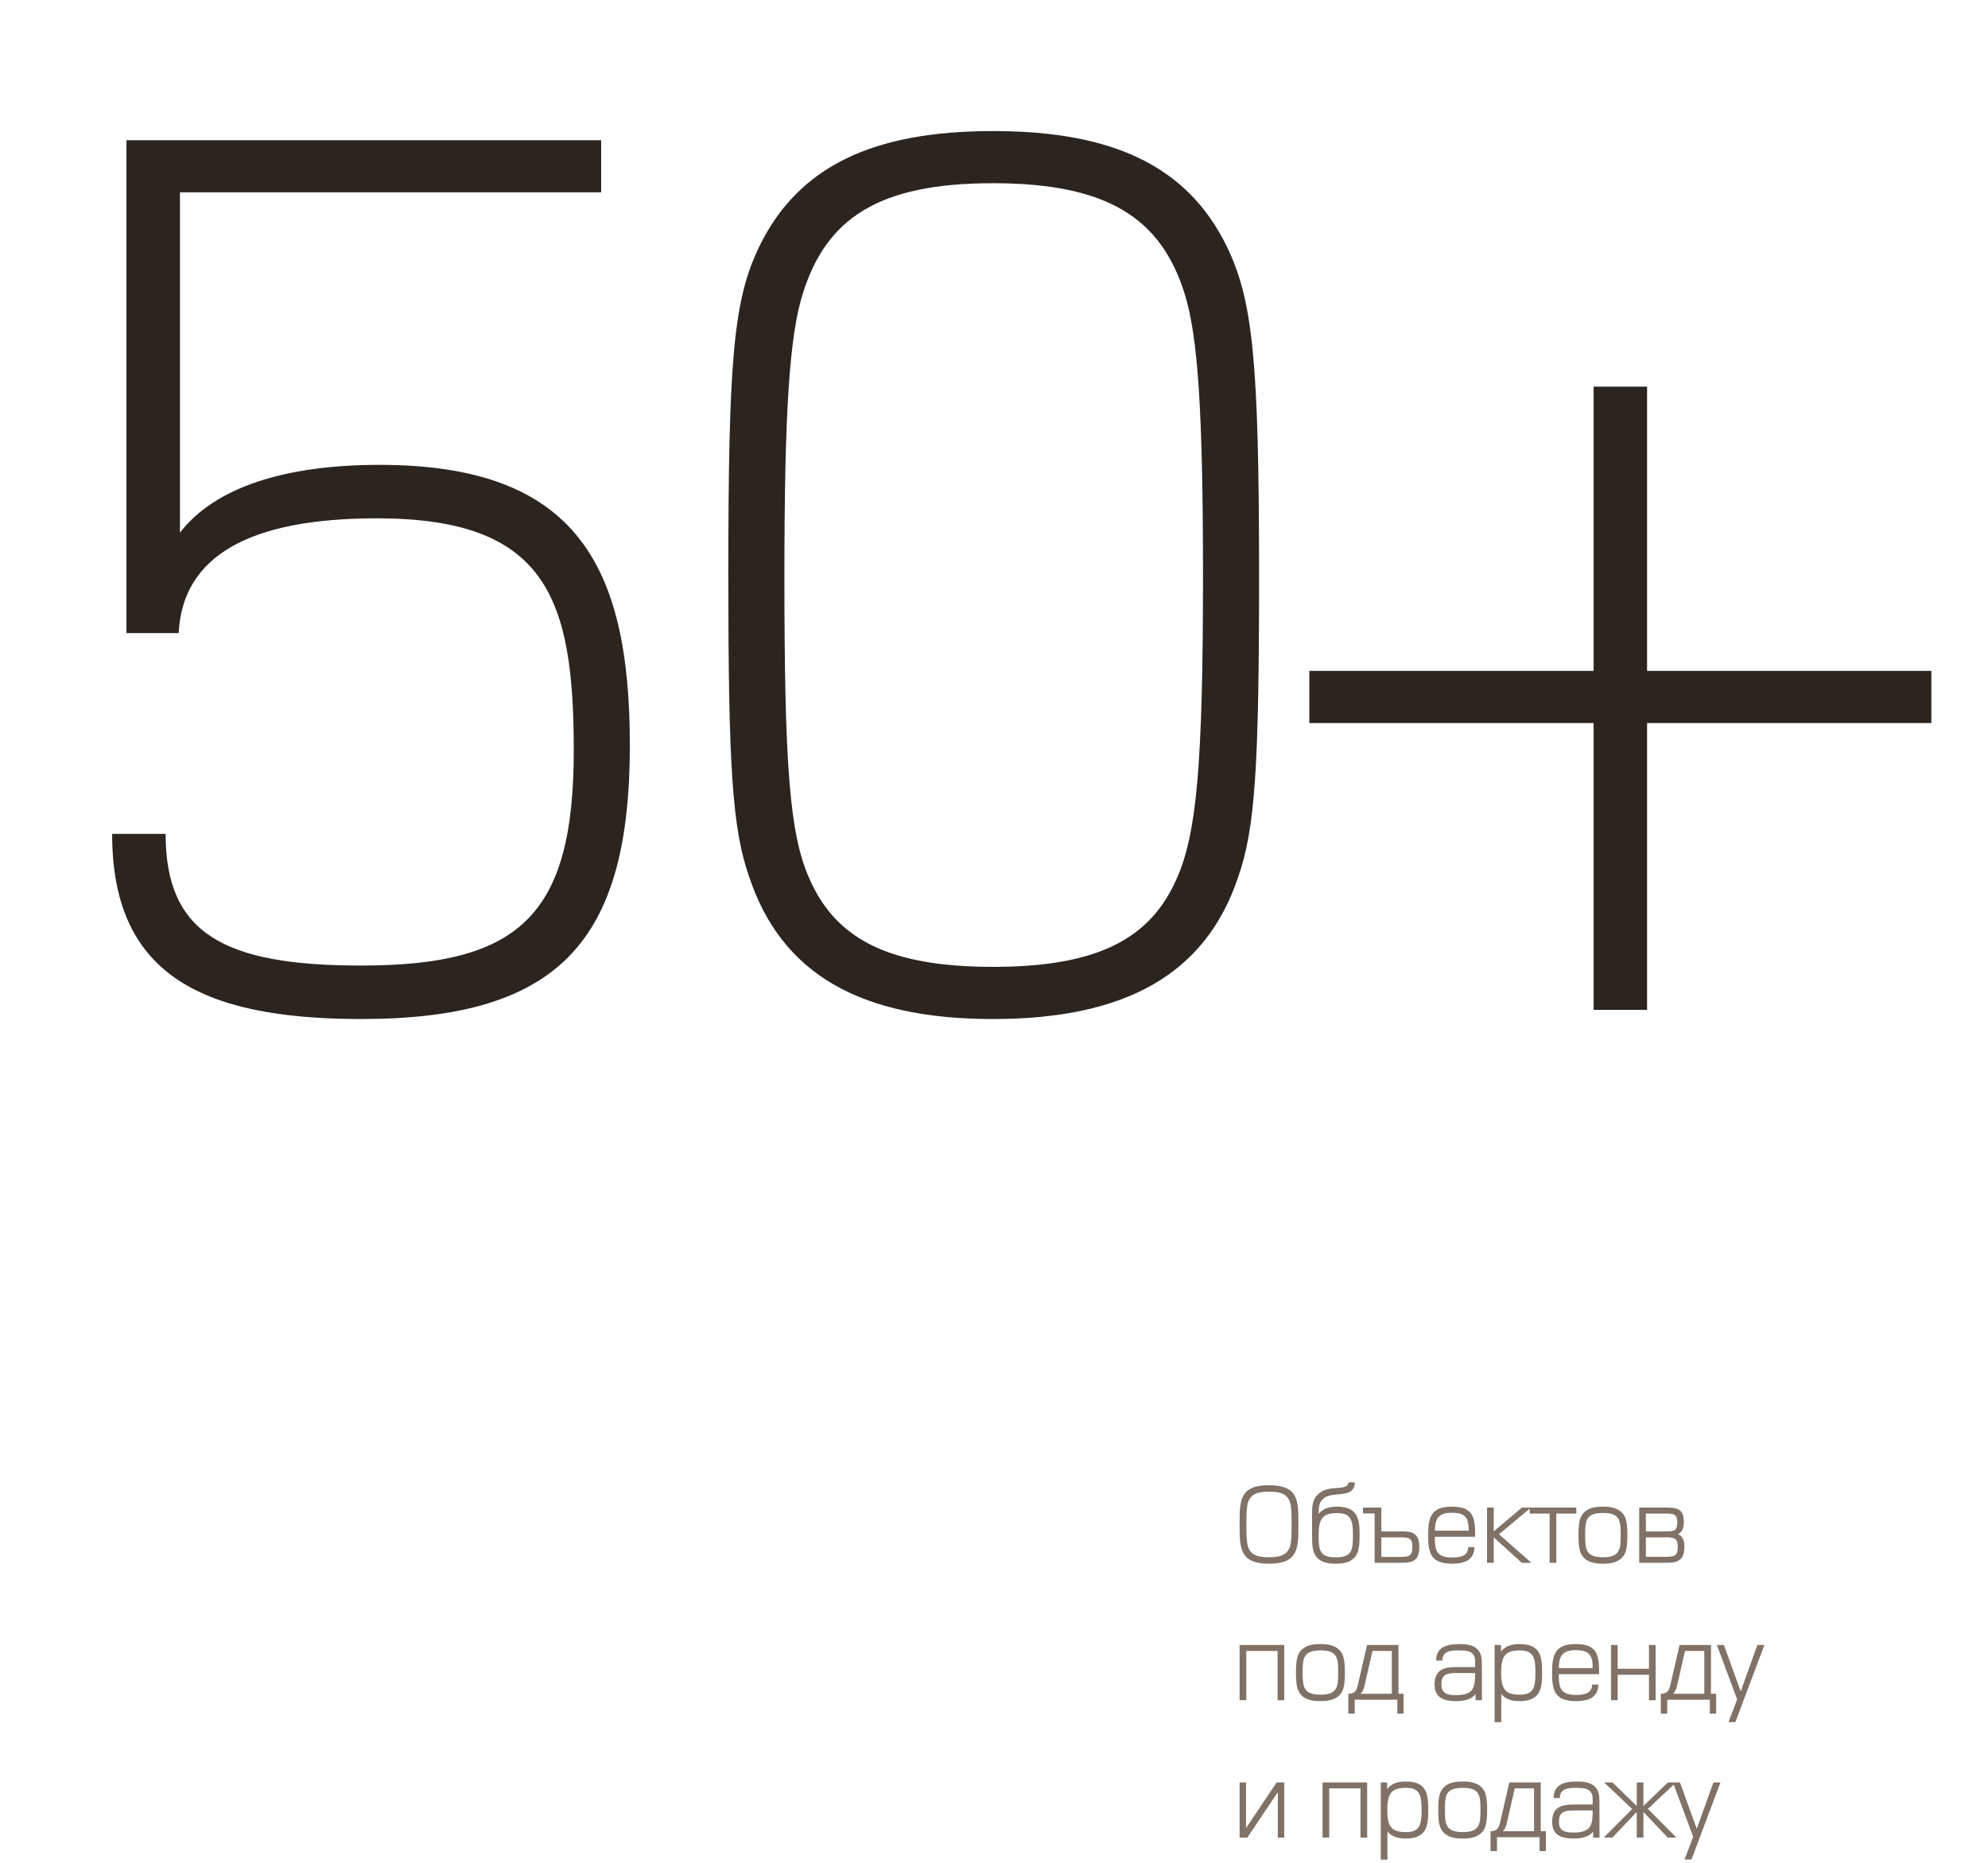 <?xml version="1.0" encoding="UTF-8"?> <svg xmlns="http://www.w3.org/2000/svg" width="622" height="583" viewBox="0 0 622 583" fill="none"> <path d="M197.064 233.176C197.064 176.464 179.928 145.456 118.728 145.456C89.352 145.456 67.32 152.392 56.304 166.672V60.184H188.088V43.864H39.576V198.088H55.896C57.12 174.016 77.928 162.184 117.912 162.184C170.952 162.184 179.52 187.072 179.52 234.808C179.52 286.216 162.792 302.128 113.016 302.128C69.768 302.128 51.816 291.928 51.816 260.92H35.088C35.088 304.168 62.016 318.856 113.016 318.856C175.032 318.856 197.064 294.376 197.064 233.176ZM393.934 180.136C393.934 112 391.894 93.64 383.734 76.912C371.494 52.024 348.238 41.008 310.702 41.008C273.166 41.008 249.91 52.024 237.67 76.912C229.51 93.64 227.878 112 227.878 180.136C227.878 239.704 229.102 259.288 234.406 274.384C244.606 304.984 269.494 318.856 310.702 318.856C351.91 318.856 377.206 304.984 387.406 274.384C392.71 259.288 393.934 239.704 393.934 180.136ZM376.39 180.136C376.39 239.704 374.35 260.92 368.23 274.792C360.07 293.56 343.75 302.536 310.702 302.536C277.654 302.536 261.334 293.56 253.174 274.792C247.054 260.92 245.422 239.704 245.422 180.136C245.422 128.32 247.054 105.064 251.134 92.008C258.478 68.344 274.798 57.328 310.702 57.328C346.606 57.328 363.334 68.344 370.678 92.008C374.758 105.064 376.39 128.32 376.39 180.136ZM604.277 226.24V209.92H515.333V120.976H498.605V209.92H409.661V226.24H498.605V316H515.333V226.24H604.277Z" fill="#2B241F"></path> <path d="M406.24 476.94C406.24 469.56 406.312 464.736 397.024 464.736C387.772 464.736 387.844 469.596 387.844 476.976C387.844 484.356 387.808 489.288 397.06 489.288C406.348 489.288 406.24 484.32 406.24 476.94ZM404.116 476.976C404.116 482.844 403.828 483.996 402.964 485.22C402.064 486.552 400.48 487.272 397.06 487.272C393.64 487.272 392.056 486.588 391.12 485.256C390.292 484.032 389.968 482.88 389.968 477.012C389.968 471.144 390.292 470.028 391.12 468.804C392.056 467.472 393.604 466.752 397.024 466.752C400.444 466.752 402.064 467.436 402.964 468.768C403.828 469.992 404.116 471.108 404.116 476.976ZM425.389 480.324C425.389 475.572 425.029 471.432 418.297 471.432C415.561 471.432 413.761 472.188 412.609 473.664V472.692C412.609 471.144 412.969 470.064 413.725 469.236C416.029 466.752 420.709 468.336 422.905 466.392C423.517 465.852 423.877 465.06 423.877 463.836H421.897C421.897 464.268 421.717 464.592 421.429 464.844C419.737 466.284 415.129 464.664 412.177 467.76C410.845 469.164 410.521 470.892 410.521 473.124V480.54C410.521 483.744 410.629 485.94 412.249 487.56C413.365 488.676 415.057 489.288 417.937 489.288C420.709 489.288 422.509 488.748 423.769 487.38C424.993 486.084 425.389 484.176 425.389 480.324ZM423.301 480.36C423.301 484.86 423.085 487.308 417.937 487.308C412.897 487.308 412.573 485.112 412.573 480.468C412.573 474.888 414.013 473.448 418.477 473.448C422.761 473.448 423.301 475.86 423.301 480.36ZM444.061 484.068C444.061 482.268 443.701 481.08 442.981 480.36C441.937 479.316 440.461 479.172 438.697 479.172H432.181V471.72H426.457V473.556H430.093V489H437.545C438.301 489 438.877 489 439.417 488.964C440.821 488.892 441.937 488.82 442.981 487.812C443.845 486.984 444.061 485.472 444.061 484.068ZM441.901 484.104C441.901 487.308 440.281 487.164 437.401 487.164H432.181V481.044H438.373C439.705 481.044 440.677 481.116 441.325 481.764C441.793 482.232 441.901 483.132 441.901 484.104ZM461.551 480.864C461.551 475.104 461.227 471.432 454.207 471.432C447.799 471.432 446.827 474.744 446.827 480.432C446.827 486.012 447.691 489.288 454.315 489.288C457.951 489.288 461.299 488.28 461.299 484.104H459.355C459.355 486.984 456.691 487.344 454.351 487.344C449.491 487.344 448.915 485.22 448.915 480.864H461.551ZM459.535 478.956H448.951C448.951 475.104 450.175 473.34 454.207 473.34C458.383 473.34 459.535 474.78 459.535 478.956ZM479.124 489L469.008 480.072L479.016 471.72H476.172L467.352 479.172V471.72H465.264V489H467.352V481.044L476.136 489H479.124ZM493.19 473.592V471.72H478.61V473.592H484.838V489H486.926V473.592H493.19ZM509.17 480.36C509.17 476.616 508.81 474.672 507.514 473.34C506.218 472.008 504.382 471.432 501.538 471.432C498.694 471.432 496.822 471.972 495.526 473.34C494.23 474.672 493.87 476.616 493.87 480.36C493.87 484.104 494.23 486.048 495.526 487.38C496.822 488.748 498.694 489.288 501.538 489.288C504.382 489.288 506.218 488.712 507.514 487.38C508.81 486.048 509.17 484.104 509.17 480.36ZM507.082 480.288C507.082 484.716 506.902 487.272 501.538 487.272C496.174 487.272 495.958 484.752 495.958 480.288C495.958 475.824 496.174 473.412 501.538 473.412C506.758 473.412 507.082 475.644 507.082 480.288ZM527.017 484.032C527.017 482.232 526.549 480.72 525.001 480.036C526.261 479.496 526.837 478.092 526.837 476.22C526.837 473.88 526.117 472.692 524.821 472.152C523.921 471.792 523.093 471.72 520.177 471.72H512.869V489H520.357C522.769 489 524.569 489.036 525.865 487.776C526.765 486.876 527.017 485.364 527.017 484.032ZM524.785 476.4C524.785 477.588 524.533 478.236 524.137 478.632C523.525 479.244 521.365 479.172 520.177 479.172H514.957V473.592H520.897C522.049 473.592 523.525 473.592 524.137 474.168C524.533 474.528 524.785 475.212 524.785 476.4ZM524.929 484.104C524.929 485.796 524.497 486.48 523.777 486.804C522.913 487.2 521.113 487.128 520.141 487.128H514.957V481.044H520.141C522.661 481.044 523.525 481.008 524.317 481.764C524.749 482.196 524.929 483.024 524.929 484.104ZM401.812 532V514.72H387.844V532H389.932V516.592H399.724V532H401.812ZM420.78 523.36C420.78 519.616 420.42 517.672 419.124 516.34C417.828 515.008 415.992 514.432 413.148 514.432C410.304 514.432 408.432 514.972 407.136 516.34C405.84 517.672 405.48 519.616 405.48 523.36C405.48 527.104 405.84 529.048 407.136 530.38C408.432 531.748 410.304 532.288 413.148 532.288C415.992 532.288 417.828 531.712 419.124 530.38C420.42 529.048 420.78 527.104 420.78 523.36ZM418.692 523.288C418.692 527.716 418.512 530.272 413.148 530.272C407.784 530.272 407.568 527.752 407.568 523.288C407.568 518.824 407.784 516.412 413.148 516.412C418.368 516.412 418.692 518.644 418.692 523.288ZM439.168 536.212V529.984H437.548V514.72H427.72L424.804 527.392C424.408 529.12 423.76 529.984 421.852 529.984V536.212H423.868V531.856H437.188V536.212H439.168ZM435.46 529.984H425.632C426.46 529.444 426.82 528.004 427 527.176L429.412 516.592H435.46V529.984ZM463.654 532V522.064C463.654 520.84 463.654 519.58 463.51 518.644C462.934 515.26 460.09 514.432 456.778 514.432C452.278 514.432 449.326 515.548 449.326 519.616H451.27C451.27 516.52 454.042 516.412 456.49 516.412C458.938 516.412 460.018 516.736 460.702 517.42C461.674 518.356 461.53 519.832 461.53 521.056V521.632H455.734C451.918 521.632 448.858 522.316 448.858 527.068C448.858 530.776 451.054 532.288 455.554 532.288C458.434 532.288 460.666 531.568 461.674 530.056V532H463.654ZM461.53 523.504C461.53 528.112 461.098 530.416 455.446 530.416C452.098 530.416 450.982 529.408 450.982 527.032C450.982 523.936 452.674 523.504 455.59 523.504H461.53ZM482.489 523.396C482.489 518.176 481.949 514.432 475.397 514.432C472.697 514.432 470.753 515.26 469.637 516.808V514.72H467.621V538.876H469.709V530.056C470.897 531.532 472.697 532.288 475.397 532.288C482.129 532.288 482.489 528.148 482.489 523.396ZM480.401 523.36C480.401 527.86 479.861 530.272 475.577 530.272C471.185 530.272 469.673 528.832 469.673 523.36C469.673 517.888 471.185 516.412 475.577 516.412C479.861 516.412 480.401 518.86 480.401 523.36ZM500.332 523.864C500.332 518.104 500.008 514.432 492.988 514.432C486.58 514.432 485.608 517.744 485.608 523.432C485.608 529.012 486.472 532.288 493.096 532.288C496.732 532.288 500.08 531.28 500.08 527.104H498.136C498.136 529.984 495.472 530.344 493.132 530.344C488.272 530.344 487.696 528.22 487.696 523.864H500.332ZM498.316 521.956H487.732C487.732 518.104 488.956 516.34 492.988 516.34C497.164 516.34 498.316 517.78 498.316 521.956ZM518.013 532V514.72H515.925V522.172H506.133V514.72H504.045V532H506.133V524.044H515.925V532H518.013ZM536.946 536.212V529.984H535.326V514.72H525.498L522.582 527.392C522.186 529.12 521.538 529.984 519.63 529.984V536.212H521.646V531.856H534.966V536.212H536.946ZM533.238 529.984H523.41C524.238 529.444 524.598 528.004 524.778 527.176L527.19 516.592H533.238V529.984ZM552.04 514.72H549.844L544.624 529.228L539.368 514.72H537.172L543.508 531.748L540.808 538.84H542.968L552.04 514.72ZM401.812 575V557.72H399.436L389.86 572.012V557.72H387.844V575H390.256L399.796 560.78V575H401.812ZM427.76 575V557.72H413.792V575H415.88V559.592H425.672V575H427.76ZM446.872 566.396C446.872 561.176 446.332 557.432 439.78 557.432C437.08 557.432 435.136 558.26 434.02 559.808V557.72H432.004V581.876H434.092V573.056C435.28 574.532 437.08 575.288 439.78 575.288C446.512 575.288 446.872 571.148 446.872 566.396ZM444.784 566.36C444.784 570.86 444.244 573.272 439.96 573.272C435.568 573.272 434.056 571.832 434.056 566.36C434.056 560.888 435.568 559.412 439.96 559.412C444.244 559.412 444.784 561.86 444.784 566.36ZM465.292 566.36C465.292 562.616 464.932 560.672 463.636 559.34C462.34 558.008 460.504 557.432 457.66 557.432C454.816 557.432 452.944 557.972 451.648 559.34C450.352 560.672 449.992 562.616 449.992 566.36C449.992 570.104 450.352 572.048 451.648 573.38C452.944 574.748 454.816 575.288 457.66 575.288C460.504 575.288 462.34 574.712 463.636 573.38C464.932 572.048 465.292 570.104 465.292 566.36ZM463.204 566.288C463.204 570.716 463.024 573.272 457.66 573.272C452.296 573.272 452.08 570.752 452.08 566.288C452.08 561.824 452.296 559.412 457.66 559.412C462.88 559.412 463.204 561.644 463.204 566.288ZM483.68 579.212V572.984H482.06V557.72H472.232L469.316 570.392C468.92 572.12 468.272 572.984 466.364 572.984V579.212H468.38V574.856H481.7V579.212H483.68ZM479.972 572.984H470.144C470.972 572.444 471.332 571.004 471.512 570.176L473.924 559.592H479.972V572.984ZM500.43 575V565.064C500.43 563.84 500.43 562.58 500.286 561.644C499.71 558.26 496.866 557.432 493.554 557.432C489.054 557.432 486.102 558.548 486.102 562.616H488.046C488.046 559.52 490.818 559.412 493.266 559.412C495.714 559.412 496.794 559.736 497.478 560.42C498.45 561.356 498.306 562.832 498.306 564.056V564.632H492.51C488.694 564.632 485.634 565.316 485.634 570.068C485.634 573.776 487.83 575.288 492.33 575.288C495.21 575.288 497.442 574.568 498.45 573.056V575H500.43ZM498.306 566.504C498.306 571.112 497.874 573.416 492.222 573.416C488.874 573.416 487.758 572.408 487.758 570.032C487.758 566.936 489.45 566.504 492.366 566.504H498.306ZM524.521 575L515.593 566L524.413 557.72H521.857L514.189 565.1V557.72H512.101V565.1L504.505 557.72H501.877L510.661 566.036L501.769 575H504.469L512.101 566.972V575H514.189V566.972L521.821 575H524.521ZM538.293 557.72H536.097L530.877 572.228L525.621 557.72H523.425L529.761 574.748L527.061 581.84H529.221L538.293 557.72Z" fill="#807267"></path> </svg> 
